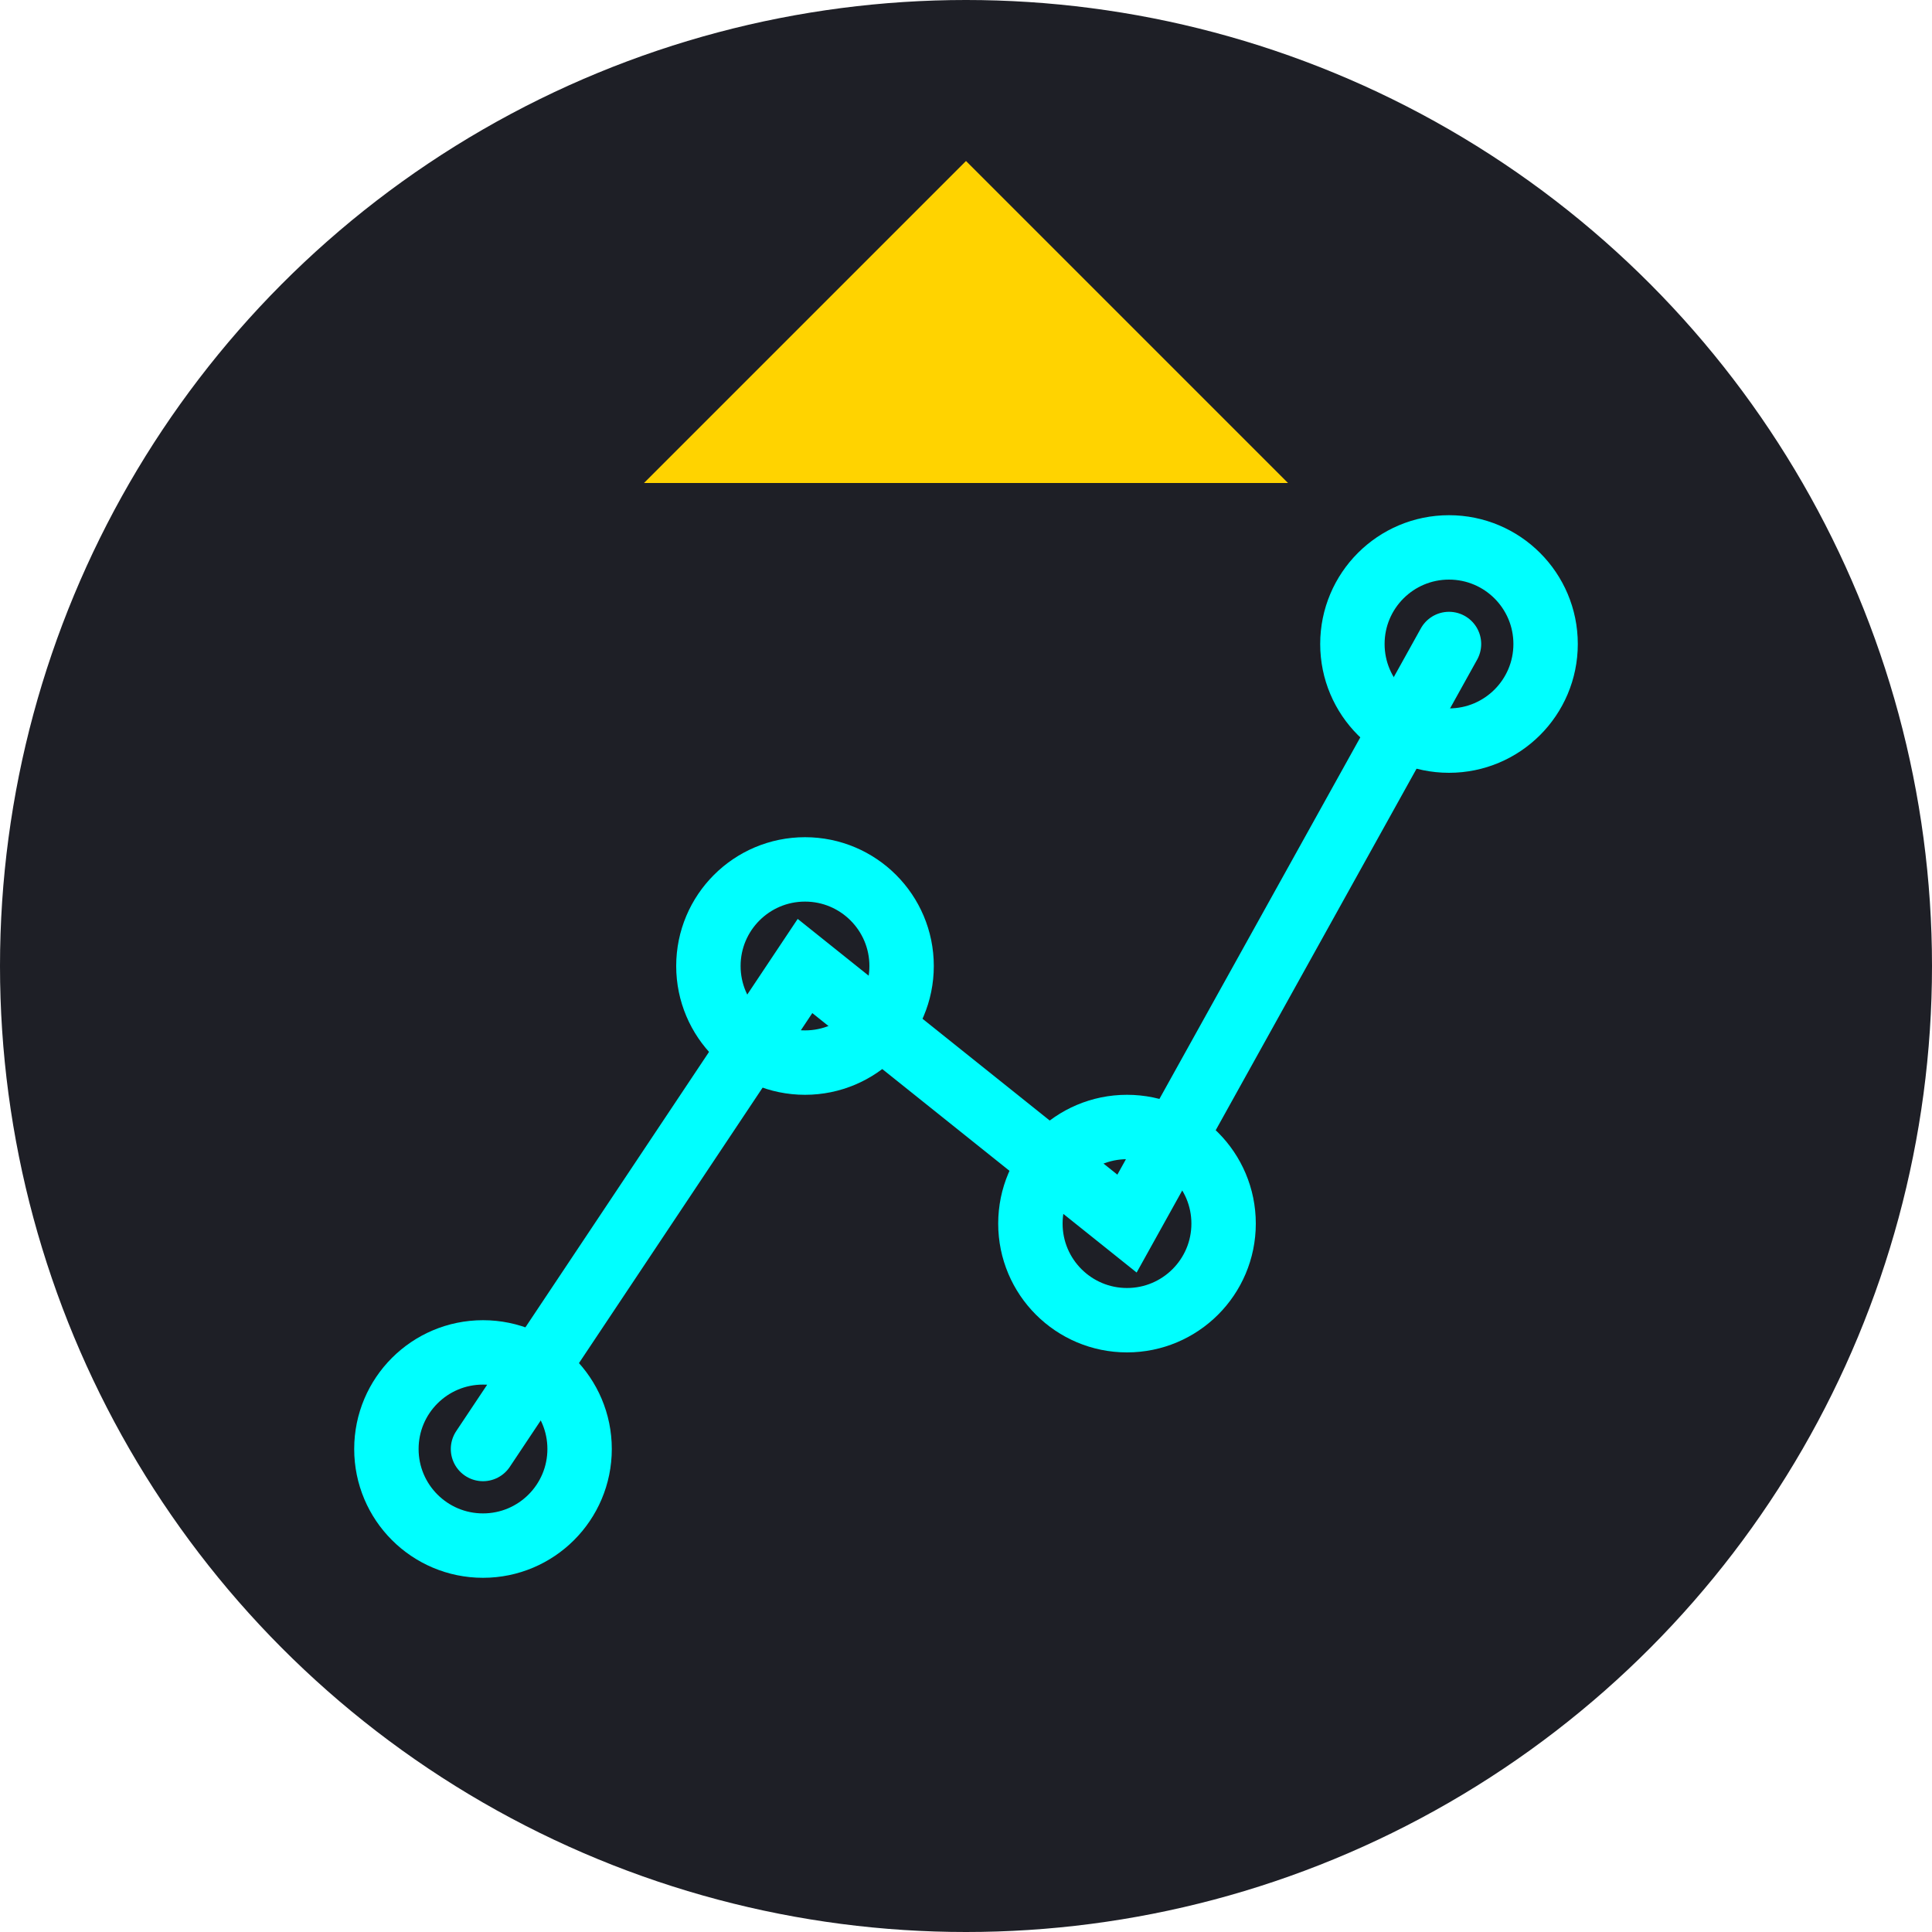 <svg xmlns="http://www.w3.org/2000/svg" viewBox="0 0 60 60" width="60" height="60">
  <style>
    .icon { fill: none; stroke: #00FFFF; stroke-width: 2; }
    .accent { fill: #FFD300; }
    .bg { fill: #1E1F26; }
  </style>
  
  <!-- Фон -->
  <circle class="bg" cx="30" cy="30" r="30" />
  
  <!-- Иконка графика -->
  <g class="icon">
    <path d="M15,45 L25,30 L35,38 L45,20" stroke-linecap="round" />
    <circle cx="15" cy="45" r="3" stroke-linecap="round" />
    <circle cx="25" cy="30" r="3" stroke-linecap="round" />
    <circle cx="35" cy="38" r="3" stroke-linecap="round" />
    <circle cx="45" cy="20" r="3" stroke-linecap="round" />
  </g>
  
  <!-- Акцентный элемент -->
  <path class="accent" d="M20,15 L40,15 L30,5 Z" />
</svg> 